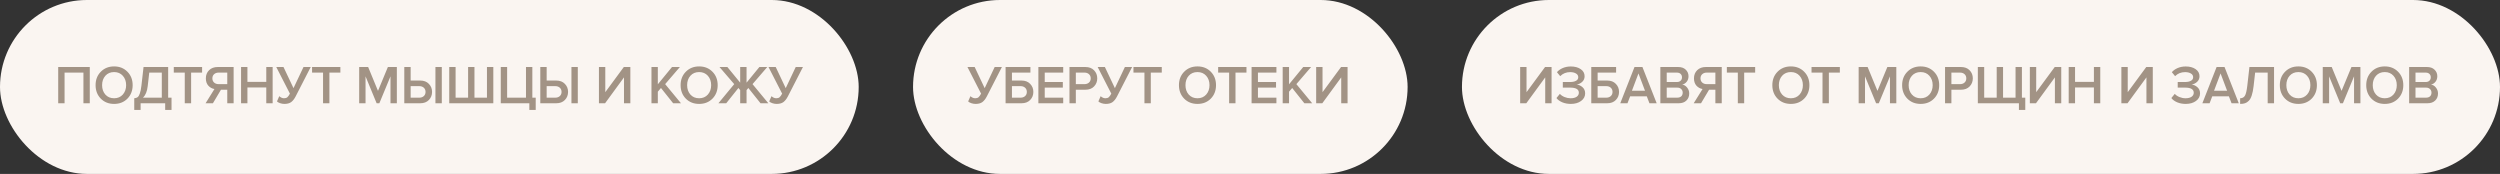 <?xml version="1.0" encoding="UTF-8"?> <svg xmlns="http://www.w3.org/2000/svg" width="460" height="32" viewBox="0 0 460 32" fill="none"><rect x="0" y="0" width="460" height="32" fill="#333333" stroke="none"/> <rect width="158" height="32" rx="16" fill="#FAF5F1"></rect> <path d="M16.52 19H15.35V13.36H11.88V19H10.71V12.33H16.52V19ZM23.447 18.15C22.807 18.797 21.99 19.12 20.997 19.12C20.003 19.12 19.187 18.797 18.547 18.15C17.907 17.497 17.587 16.67 17.587 15.67C17.587 14.67 17.907 13.847 18.547 13.2C19.187 12.547 20.003 12.22 20.997 12.22C21.99 12.22 22.807 12.547 23.447 13.2C24.087 13.847 24.407 14.67 24.407 15.67C24.407 16.67 24.087 17.497 23.447 18.15ZM20.997 18.08C21.657 18.08 22.19 17.853 22.597 17.4C23.003 16.94 23.207 16.363 23.207 15.67C23.207 14.97 23.003 14.393 22.597 13.94C22.19 13.487 21.657 13.26 20.997 13.26C20.33 13.26 19.793 13.487 19.387 13.94C18.987 14.393 18.787 14.97 18.787 15.67C18.787 16.37 18.987 16.947 19.387 17.4C19.793 17.853 20.33 18.08 20.997 18.08ZM24.701 20.23V18.08C24.968 18.053 25.175 17.987 25.322 17.88C25.468 17.773 25.602 17.553 25.721 17.22C25.848 16.887 25.948 16.4 26.021 15.76L26.412 12.33H30.942V17.97H31.561V20.23H30.392V19H25.872V20.23H24.701ZM27.181 15.84C27.068 16.827 26.775 17.537 26.302 17.97H29.771V13.36H27.462L27.181 15.84ZM35.166 19H33.996V13.36H31.976V12.33H37.186V13.36H35.166V19ZM39.177 19H37.827L39.457 16.38C39.017 16.307 38.644 16.103 38.337 15.77C38.031 15.43 37.877 14.98 37.877 14.42C37.877 13.8 38.077 13.297 38.477 12.91C38.877 12.523 39.404 12.33 40.057 12.33H42.987V19H41.817V16.51H40.657L39.177 19ZM40.217 15.48H41.817V13.36H40.217C39.884 13.36 39.611 13.457 39.397 13.65C39.184 13.843 39.077 14.1 39.077 14.42C39.077 14.74 39.184 14.997 39.397 15.19C39.611 15.383 39.884 15.48 40.217 15.48ZM50.166 19H48.996V16.09H45.526V19H44.356V12.33H45.526V15.06H48.996V12.33H50.166V19ZM52.333 19.12C52.053 19.12 51.783 19.073 51.523 18.98C51.263 18.887 51.076 18.78 50.963 18.66L51.383 17.7C51.67 17.953 51.96 18.08 52.253 18.08C52.513 18.08 52.716 18.02 52.863 17.9C53.016 17.773 53.176 17.55 53.343 17.23L50.833 12.33H52.163L54.003 16.22L55.843 12.33H57.173L54.393 17.75C54.16 18.203 53.89 18.547 53.583 18.78C53.276 19.007 52.86 19.12 52.333 19.12ZM60.61 19H59.44V13.36H57.42V12.33H62.63V13.36H60.61V19ZM73.02 19H71.85V14.05L69.8 19H69.3L67.26 14.05V19H66.09V12.33H67.74L69.55 16.72L71.37 12.33H73.02V19ZM74.39 12.33H75.56V14.82H77.32C77.993 14.82 78.523 15.023 78.91 15.43C79.303 15.83 79.5 16.323 79.5 16.91C79.5 17.503 79.303 18 78.91 18.4C78.523 18.8 77.993 19 77.32 19H74.39V12.33ZM77.16 15.85H75.56V17.97H77.16C77.493 17.97 77.766 17.873 77.98 17.68C78.193 17.487 78.3 17.23 78.3 16.91C78.3 16.59 78.193 16.333 77.98 16.14C77.766 15.947 77.493 15.85 77.16 15.85ZM81.29 19H80.12V12.33H81.29V19ZM89.6 12.33H90.77V19H82.66V12.33H83.83V17.97H86.13V12.33H87.3V17.97H89.6V12.33ZM97.401 20.23V19H92.141V12.33H93.311V17.97H96.781V12.33H97.951V17.97H98.571V20.23H97.401ZM99.415 12.33H100.585V14.82H102.345C103.019 14.82 103.549 15.023 103.935 15.43C104.329 15.83 104.525 16.323 104.525 16.91C104.525 17.503 104.329 18 103.935 18.4C103.549 18.8 103.019 19 102.345 19H99.415V12.33ZM102.185 15.85H100.585V17.97H102.185C102.519 17.97 102.792 17.873 103.005 17.68C103.219 17.487 103.325 17.23 103.325 16.91C103.325 16.59 103.219 16.333 103.005 16.14C102.792 15.947 102.519 15.85 102.185 15.85ZM106.315 19H105.145V12.33H106.315V19ZM111.334 19H110.204V12.33H111.374V16.96L114.784 12.33H115.984V19H114.814V14.24L111.334 19ZM125.3 19H123.86L121.62 16.19L121.04 16.87V19H119.87V12.33H121.04V15.51L123.65 12.33H125.1L122.39 15.48L125.3 19ZM131.093 18.15C130.453 18.797 129.636 19.12 128.643 19.12C127.649 19.12 126.833 18.797 126.193 18.15C125.553 17.497 125.233 16.67 125.233 15.67C125.233 14.67 125.553 13.847 126.193 13.2C126.833 12.547 127.649 12.22 128.643 12.22C129.636 12.22 130.453 12.547 131.093 13.2C131.733 13.847 132.053 14.67 132.053 15.67C132.053 16.67 131.733 17.497 131.093 18.15ZM128.643 18.08C129.303 18.08 129.836 17.853 130.243 17.4C130.649 16.94 130.853 16.363 130.853 15.67C130.853 14.97 130.649 14.393 130.243 13.94C129.836 13.487 129.303 13.26 128.643 13.26C127.976 13.26 127.439 13.487 127.033 13.94C126.633 14.393 126.433 14.97 126.433 15.67C126.433 16.37 126.633 16.947 127.033 17.4C127.439 17.853 127.976 18.08 128.643 18.08ZM133.626 19H132.186L135.096 15.48L132.386 12.33H133.836L136.196 15.21V12.33H137.366V15.21L139.726 12.33H141.176L138.466 15.48L141.376 19H139.936L137.696 16.19L137.366 16.58V19H136.196V16.58L135.866 16.19L133.626 19ZM142.903 19.12C142.623 19.12 142.353 19.073 142.093 18.98C141.833 18.887 141.646 18.78 141.533 18.66L141.953 17.7C142.239 17.953 142.529 18.08 142.823 18.08C143.083 18.08 143.286 18.02 143.433 17.9C143.586 17.773 143.746 17.55 143.913 17.23L141.403 12.33H142.733L144.573 16.22L146.413 12.33H147.743L144.963 17.75C144.729 18.203 144.459 18.547 144.153 18.78C143.846 19.007 143.429 19.12 142.903 19.12Z" fill="#A29385"></path> <rect x="168" width="91" height="32" rx="16" fill="#FAF5F1"></rect> <path d="M179.51 19.12C179.23 19.12 178.96 19.073 178.7 18.98C178.44 18.887 178.253 18.78 178.14 18.66L178.56 17.7C178.847 17.953 179.137 18.08 179.43 18.08C179.69 18.08 179.893 18.02 180.04 17.9C180.193 17.773 180.353 17.55 180.52 17.23L178.01 12.33H179.34L181.18 16.22L183.02 12.33H184.35L181.57 17.75C181.337 18.203 181.067 18.547 180.76 18.78C180.453 19.007 180.037 19.12 179.51 19.12ZM185.027 12.33H189.597V13.36H186.197V14.82H187.957C188.631 14.82 189.161 15.023 189.547 15.43C189.941 15.83 190.137 16.323 190.137 16.91C190.137 17.503 189.941 18 189.547 18.4C189.161 18.8 188.631 19 187.957 19H185.027V12.33ZM187.797 15.85H186.197V17.97H187.797C188.131 17.97 188.404 17.873 188.617 17.68C188.831 17.487 188.937 17.23 188.937 16.91C188.937 16.59 188.831 16.333 188.617 16.14C188.404 15.947 188.131 15.85 187.797 15.85ZM195.631 19H191.061V12.33H195.631V13.36H192.231V15.09H195.561V16.12H192.231V17.97H195.631V19ZM197.953 19H196.783V12.33H199.713C200.386 12.33 200.916 12.53 201.303 12.93C201.696 13.33 201.893 13.827 201.893 14.42C201.893 15.007 201.696 15.503 201.303 15.91C200.916 16.31 200.386 16.51 199.713 16.51H197.953V19ZM199.553 15.48C199.886 15.48 200.159 15.383 200.373 15.19C200.586 14.997 200.693 14.74 200.693 14.42C200.693 14.1 200.586 13.843 200.373 13.65C200.159 13.457 199.886 13.36 199.553 13.36H197.953V15.48H199.553ZM203.47 19.12C203.19 19.12 202.92 19.073 202.66 18.98C202.4 18.887 202.213 18.78 202.1 18.66L202.52 17.7C202.807 17.953 203.097 18.08 203.39 18.08C203.65 18.08 203.853 18.02 204 17.9C204.153 17.773 204.313 17.55 204.48 17.23L201.97 12.33H203.3L205.14 16.22L206.98 12.33H208.31L205.53 17.75C205.297 18.203 205.027 18.547 204.72 18.78C204.413 19.007 203.997 19.12 203.47 19.12ZM211.747 19H210.577V13.36H208.557V12.33H213.767V13.36H211.747V19ZM222.787 18.15C222.147 18.797 221.331 19.12 220.337 19.12C219.344 19.12 218.527 18.797 217.887 18.15C217.247 17.497 216.927 16.67 216.927 15.67C216.927 14.67 217.247 13.847 217.887 13.2C218.527 12.547 219.344 12.22 220.337 12.22C221.331 12.22 222.147 12.547 222.787 13.2C223.427 13.847 223.747 14.67 223.747 15.67C223.747 16.67 223.427 17.497 222.787 18.15ZM220.337 18.08C220.997 18.08 221.531 17.853 221.937 17.4C222.344 16.94 222.547 16.363 222.547 15.67C222.547 14.97 222.344 14.393 221.937 13.94C221.531 13.487 220.997 13.26 220.337 13.26C219.671 13.26 219.134 13.487 218.727 13.94C218.327 14.393 218.127 14.97 218.127 15.67C218.127 16.37 218.327 16.947 218.727 17.4C219.134 17.853 219.671 18.08 220.337 18.08ZM227.33 19H226.16V13.36H224.14V12.33H229.35V13.36H227.33V19ZM234.861 19H230.291V12.33H234.861V13.36H231.461V15.09H234.791V16.12H231.461V17.97H234.861V19ZM241.443 19H240.003L237.763 16.19L237.183 16.87V19H236.013V12.33H237.183V15.51L239.793 12.33H241.243L238.533 15.48L241.443 19ZM243.304 19H242.174V12.33H243.344V16.96L246.754 12.33H247.954V19H246.784V14.24L243.304 19Z" fill="#A29385"></path> <rect x="269" width="191" height="32" rx="16" fill="#FAF5F1"></rect> <path d="M280.84 19H279.71V12.33H280.88V16.96L284.29 12.33H285.49V19H284.32V14.24L280.84 19ZM289.027 19.12C288.454 19.12 287.927 19.02 287.447 18.82C286.974 18.613 286.621 18.353 286.387 18.04L287.017 17.27C287.231 17.517 287.521 17.713 287.887 17.86C288.254 18.007 288.621 18.08 288.987 18.08C289.461 18.08 289.831 17.99 290.097 17.81C290.371 17.623 290.507 17.373 290.507 17.06C290.507 16.433 289.971 16.12 288.897 16.12H287.557V15.09H288.897C289.344 15.09 289.704 15.017 289.977 14.87C290.257 14.723 290.397 14.503 290.397 14.21C290.397 13.91 290.257 13.68 289.977 13.52C289.697 13.353 289.344 13.27 288.917 13.27C288.184 13.27 287.571 13.517 287.077 14.01L286.477 13.28C286.744 12.967 287.101 12.713 287.547 12.52C288.001 12.327 288.494 12.23 289.027 12.23C289.767 12.23 290.374 12.393 290.847 12.72C291.327 13.047 291.567 13.483 291.567 14.03C291.567 14.443 291.421 14.787 291.127 15.06C290.841 15.327 290.504 15.493 290.117 15.56C290.497 15.593 290.851 15.753 291.177 16.04C291.504 16.327 291.667 16.707 291.667 17.18C291.667 17.747 291.417 18.213 290.917 18.58C290.424 18.94 289.794 19.12 289.027 19.12ZM292.794 12.33H297.364V13.36H293.964V14.82H295.724C296.397 14.82 296.927 15.023 297.314 15.43C297.707 15.83 297.904 16.323 297.904 16.91C297.904 17.503 297.707 18 297.314 18.4C296.927 18.8 296.397 19 295.724 19H292.794V12.33ZM295.564 15.85H293.964V17.97H295.564C295.897 17.97 296.17 17.873 296.384 17.68C296.597 17.487 296.704 17.23 296.704 16.91C296.704 16.59 296.597 16.333 296.384 16.14C296.17 15.947 295.897 15.85 295.564 15.85ZM304.828 19H303.498L303.008 17.72H299.948L299.458 19H298.128L300.748 12.33H302.208L304.828 19ZM302.678 16.69L301.478 13.51L300.278 16.69H302.678ZM308.876 19H305.506V12.33H308.786C309.379 12.33 309.843 12.493 310.176 12.82C310.516 13.14 310.686 13.543 310.686 14.03C310.686 14.43 310.573 14.77 310.346 15.05C310.126 15.323 309.853 15.493 309.526 15.56C309.886 15.613 310.189 15.8 310.436 16.12C310.689 16.433 310.816 16.793 310.816 17.2C310.816 17.733 310.643 18.167 310.296 18.5C309.956 18.833 309.483 19 308.876 19ZM308.546 15.09C308.839 15.09 309.069 15.01 309.236 14.85C309.403 14.69 309.486 14.483 309.486 14.23C309.486 13.97 309.403 13.76 309.236 13.6C309.069 13.44 308.839 13.36 308.546 13.36H306.676V15.09H308.546ZM308.596 17.97C308.916 17.97 309.166 17.89 309.346 17.73C309.526 17.563 309.616 17.333 309.616 17.04C309.616 16.78 309.526 16.563 309.346 16.39C309.166 16.21 308.916 16.12 308.596 16.12H306.676V17.97H308.596ZM312.99 19H311.64L313.27 16.38C312.83 16.307 312.457 16.103 312.15 15.77C311.844 15.43 311.69 14.98 311.69 14.42C311.69 13.8 311.89 13.297 312.29 12.91C312.69 12.523 313.217 12.33 313.87 12.33H316.8V19H315.63V16.51H314.47L312.99 19ZM314.03 15.48H315.63V13.36H314.03C313.697 13.36 313.424 13.457 313.21 13.65C312.997 13.843 312.89 14.1 312.89 14.42C312.89 14.74 312.997 14.997 313.21 15.19C313.424 15.383 313.697 15.48 314.03 15.48ZM320.93 19H319.76V13.36H317.74V12.33H322.95V13.36H320.93V19ZM331.97 18.15C331.33 18.797 330.513 19.12 329.52 19.12C328.526 19.12 327.71 18.797 327.07 18.15C326.43 17.497 326.11 16.67 326.11 15.67C326.11 14.67 326.43 13.847 327.07 13.2C327.71 12.547 328.526 12.22 329.52 12.22C330.513 12.22 331.33 12.547 331.97 13.2C332.61 13.847 332.93 14.67 332.93 15.67C332.93 16.67 332.61 17.497 331.97 18.15ZM329.52 18.08C330.18 18.08 330.713 17.853 331.12 17.4C331.526 16.94 331.73 16.363 331.73 15.67C331.73 14.97 331.526 14.393 331.12 13.94C330.713 13.487 330.18 13.26 329.52 13.26C328.853 13.26 328.316 13.487 327.91 13.94C327.51 14.393 327.31 14.97 327.31 15.67C327.31 16.37 327.51 16.947 327.91 17.4C328.316 17.853 328.853 18.08 329.52 18.08ZM336.512 19H335.342V13.36H333.322V12.33H338.532V13.36H336.512V19ZM348.922 19H347.752V14.05L345.702 19H345.202L343.162 14.05V19H341.992V12.33H343.642L345.452 16.72L347.272 12.33H348.922V19ZM355.852 18.15C355.212 18.797 354.395 19.12 353.402 19.12C352.408 19.12 351.592 18.797 350.952 18.15C350.312 17.497 349.992 16.67 349.992 15.67C349.992 14.67 350.312 13.847 350.952 13.2C351.592 12.547 352.408 12.22 353.402 12.22C354.395 12.22 355.212 12.547 355.852 13.2C356.492 13.847 356.812 14.67 356.812 15.67C356.812 16.67 356.492 17.497 355.852 18.15ZM353.402 18.08C354.062 18.08 354.595 17.853 355.002 17.4C355.408 16.94 355.612 16.363 355.612 15.67C355.612 14.97 355.408 14.393 355.002 13.94C354.595 13.487 354.062 13.26 353.402 13.26C352.735 13.26 352.198 13.487 351.792 13.94C351.392 14.393 351.192 14.97 351.192 15.67C351.192 16.37 351.392 16.947 351.792 17.4C352.198 17.853 352.735 18.08 353.402 18.08ZM359.058 19H357.888V12.33H360.818C361.491 12.33 362.021 12.53 362.408 12.93C362.801 13.33 362.998 13.827 362.998 14.42C362.998 15.007 362.801 15.503 362.408 15.91C362.021 16.31 361.491 16.51 360.818 16.51H359.058V19ZM360.658 15.48C360.991 15.48 361.265 15.383 361.478 15.19C361.691 14.997 361.798 14.74 361.798 14.42C361.798 14.1 361.691 13.843 361.478 13.65C361.265 13.457 360.991 13.36 360.658 13.36H359.058V15.48H360.658ZM370.862 12.33H372.032V17.97H372.652V20.23H371.482V19H363.922V12.33H365.092V17.97H367.392V12.33H368.562V17.97H370.862V12.33ZM374.621 19H373.491V12.33H374.661V16.96L378.071 12.33H379.271V19H378.101V14.24L374.621 19ZM386.449 19H385.279V16.09H381.809V19H380.639V12.33H381.809V15.06H385.279V12.33H386.449V19ZM391.463 19H390.333V12.33H391.503V16.96L394.913 12.33H396.113V19H394.943V14.24L391.463 19ZM402.169 19.12C401.596 19.12 401.069 19.02 400.589 18.82C400.116 18.613 399.762 18.353 399.529 18.04L400.159 17.27C400.372 17.517 400.662 17.713 401.029 17.86C401.396 18.007 401.762 18.08 402.129 18.08C402.602 18.08 402.972 17.99 403.239 17.81C403.512 17.623 403.649 17.373 403.649 17.06C403.649 16.433 403.112 16.12 402.039 16.12H400.699V15.09H402.039C402.486 15.09 402.846 15.017 403.119 14.87C403.399 14.723 403.539 14.503 403.539 14.21C403.539 13.91 403.399 13.68 403.119 13.52C402.839 13.353 402.486 13.27 402.059 13.27C401.326 13.27 400.712 13.517 400.219 14.01L399.619 13.28C399.886 12.967 400.242 12.713 400.689 12.52C401.142 12.327 401.636 12.23 402.169 12.23C402.909 12.23 403.516 12.393 403.989 12.72C404.469 13.047 404.709 13.483 404.709 14.03C404.709 14.443 404.562 14.787 404.269 15.06C403.982 15.327 403.646 15.493 403.259 15.56C403.639 15.593 403.992 15.753 404.319 16.04C404.646 16.327 404.809 16.707 404.809 17.18C404.809 17.747 404.559 18.213 404.059 18.58C403.566 18.94 402.936 19.12 402.169 19.12ZM411.935 19H410.605L410.115 17.72H407.055L406.565 19H405.235L407.855 12.33H409.315L411.935 19ZM409.785 16.69L408.585 13.51L407.385 16.69H409.785ZM412.184 19.12V18.08C412.571 18.08 412.861 17.93 413.054 17.63C413.247 17.323 413.397 16.7 413.504 15.76L413.894 12.33H418.424V19H417.254V13.36H414.944L414.664 15.84C414.584 16.527 414.471 17.093 414.324 17.54C414.184 17.987 414.001 18.323 413.774 18.55C413.554 18.77 413.321 18.92 413.074 19C412.834 19.08 412.537 19.12 412.184 19.12ZM425.35 18.15C424.71 18.797 423.894 19.12 422.9 19.12C421.907 19.12 421.09 18.797 420.45 18.15C419.81 17.497 419.49 16.67 419.49 15.67C419.49 14.67 419.81 13.847 420.45 13.2C421.09 12.547 421.907 12.22 422.9 12.22C423.894 12.22 424.71 12.547 425.35 13.2C425.99 13.847 426.31 14.67 426.31 15.67C426.31 16.67 425.99 17.497 425.35 18.15ZM422.9 18.08C423.56 18.08 424.094 17.853 424.5 17.4C424.907 16.94 425.11 16.363 425.11 15.67C425.11 14.97 424.907 14.393 424.5 13.94C424.094 13.487 423.56 13.26 422.9 13.26C422.234 13.26 421.697 13.487 421.29 13.94C420.89 14.393 420.69 14.97 420.69 15.67C420.69 16.37 420.89 16.947 421.29 17.4C421.697 17.853 422.234 18.08 422.9 18.08ZM434.317 19H433.147V14.05L431.097 19H430.597L428.557 14.05V19H427.387V12.33H429.037L430.847 16.72L432.667 12.33H434.317V19ZM441.247 18.15C440.607 18.797 439.79 19.12 438.797 19.12C437.803 19.12 436.987 18.797 436.347 18.15C435.707 17.497 435.387 16.67 435.387 15.67C435.387 14.67 435.707 13.847 436.347 13.2C436.987 12.547 437.803 12.22 438.797 12.22C439.79 12.22 440.607 12.547 441.247 13.2C441.887 13.847 442.207 14.67 442.207 15.67C442.207 16.67 441.887 17.497 441.247 18.15ZM438.797 18.08C439.457 18.08 439.99 17.853 440.397 17.4C440.803 16.94 441.007 16.363 441.007 15.67C441.007 14.97 440.803 14.393 440.397 13.94C439.99 13.487 439.457 13.26 438.797 13.26C438.13 13.26 437.593 13.487 437.187 13.94C436.787 14.393 436.587 14.97 436.587 15.67C436.587 16.37 436.787 16.947 437.187 17.4C437.593 17.853 438.13 18.08 438.797 18.08ZM446.653 19H443.283V12.33H446.563C447.156 12.33 447.62 12.493 447.953 12.82C448.293 13.14 448.463 13.543 448.463 14.03C448.463 14.43 448.35 14.77 448.123 15.05C447.903 15.323 447.63 15.493 447.303 15.56C447.663 15.613 447.966 15.8 448.213 16.12C448.466 16.433 448.593 16.793 448.593 17.2C448.593 17.733 448.42 18.167 448.073 18.5C447.733 18.833 447.26 19 446.653 19ZM446.323 15.09C446.616 15.09 446.846 15.01 447.013 14.85C447.18 14.69 447.263 14.483 447.263 14.23C447.263 13.97 447.18 13.76 447.013 13.6C446.846 13.44 446.616 13.36 446.323 13.36H444.453V15.09H446.323ZM446.373 17.97C446.693 17.97 446.943 17.89 447.123 17.73C447.303 17.563 447.393 17.333 447.393 17.04C447.393 16.78 447.303 16.563 447.123 16.39C446.943 16.21 446.693 16.12 446.373 16.12H444.453V17.97H446.373Z" fill="#A29385"></path> </svg> 